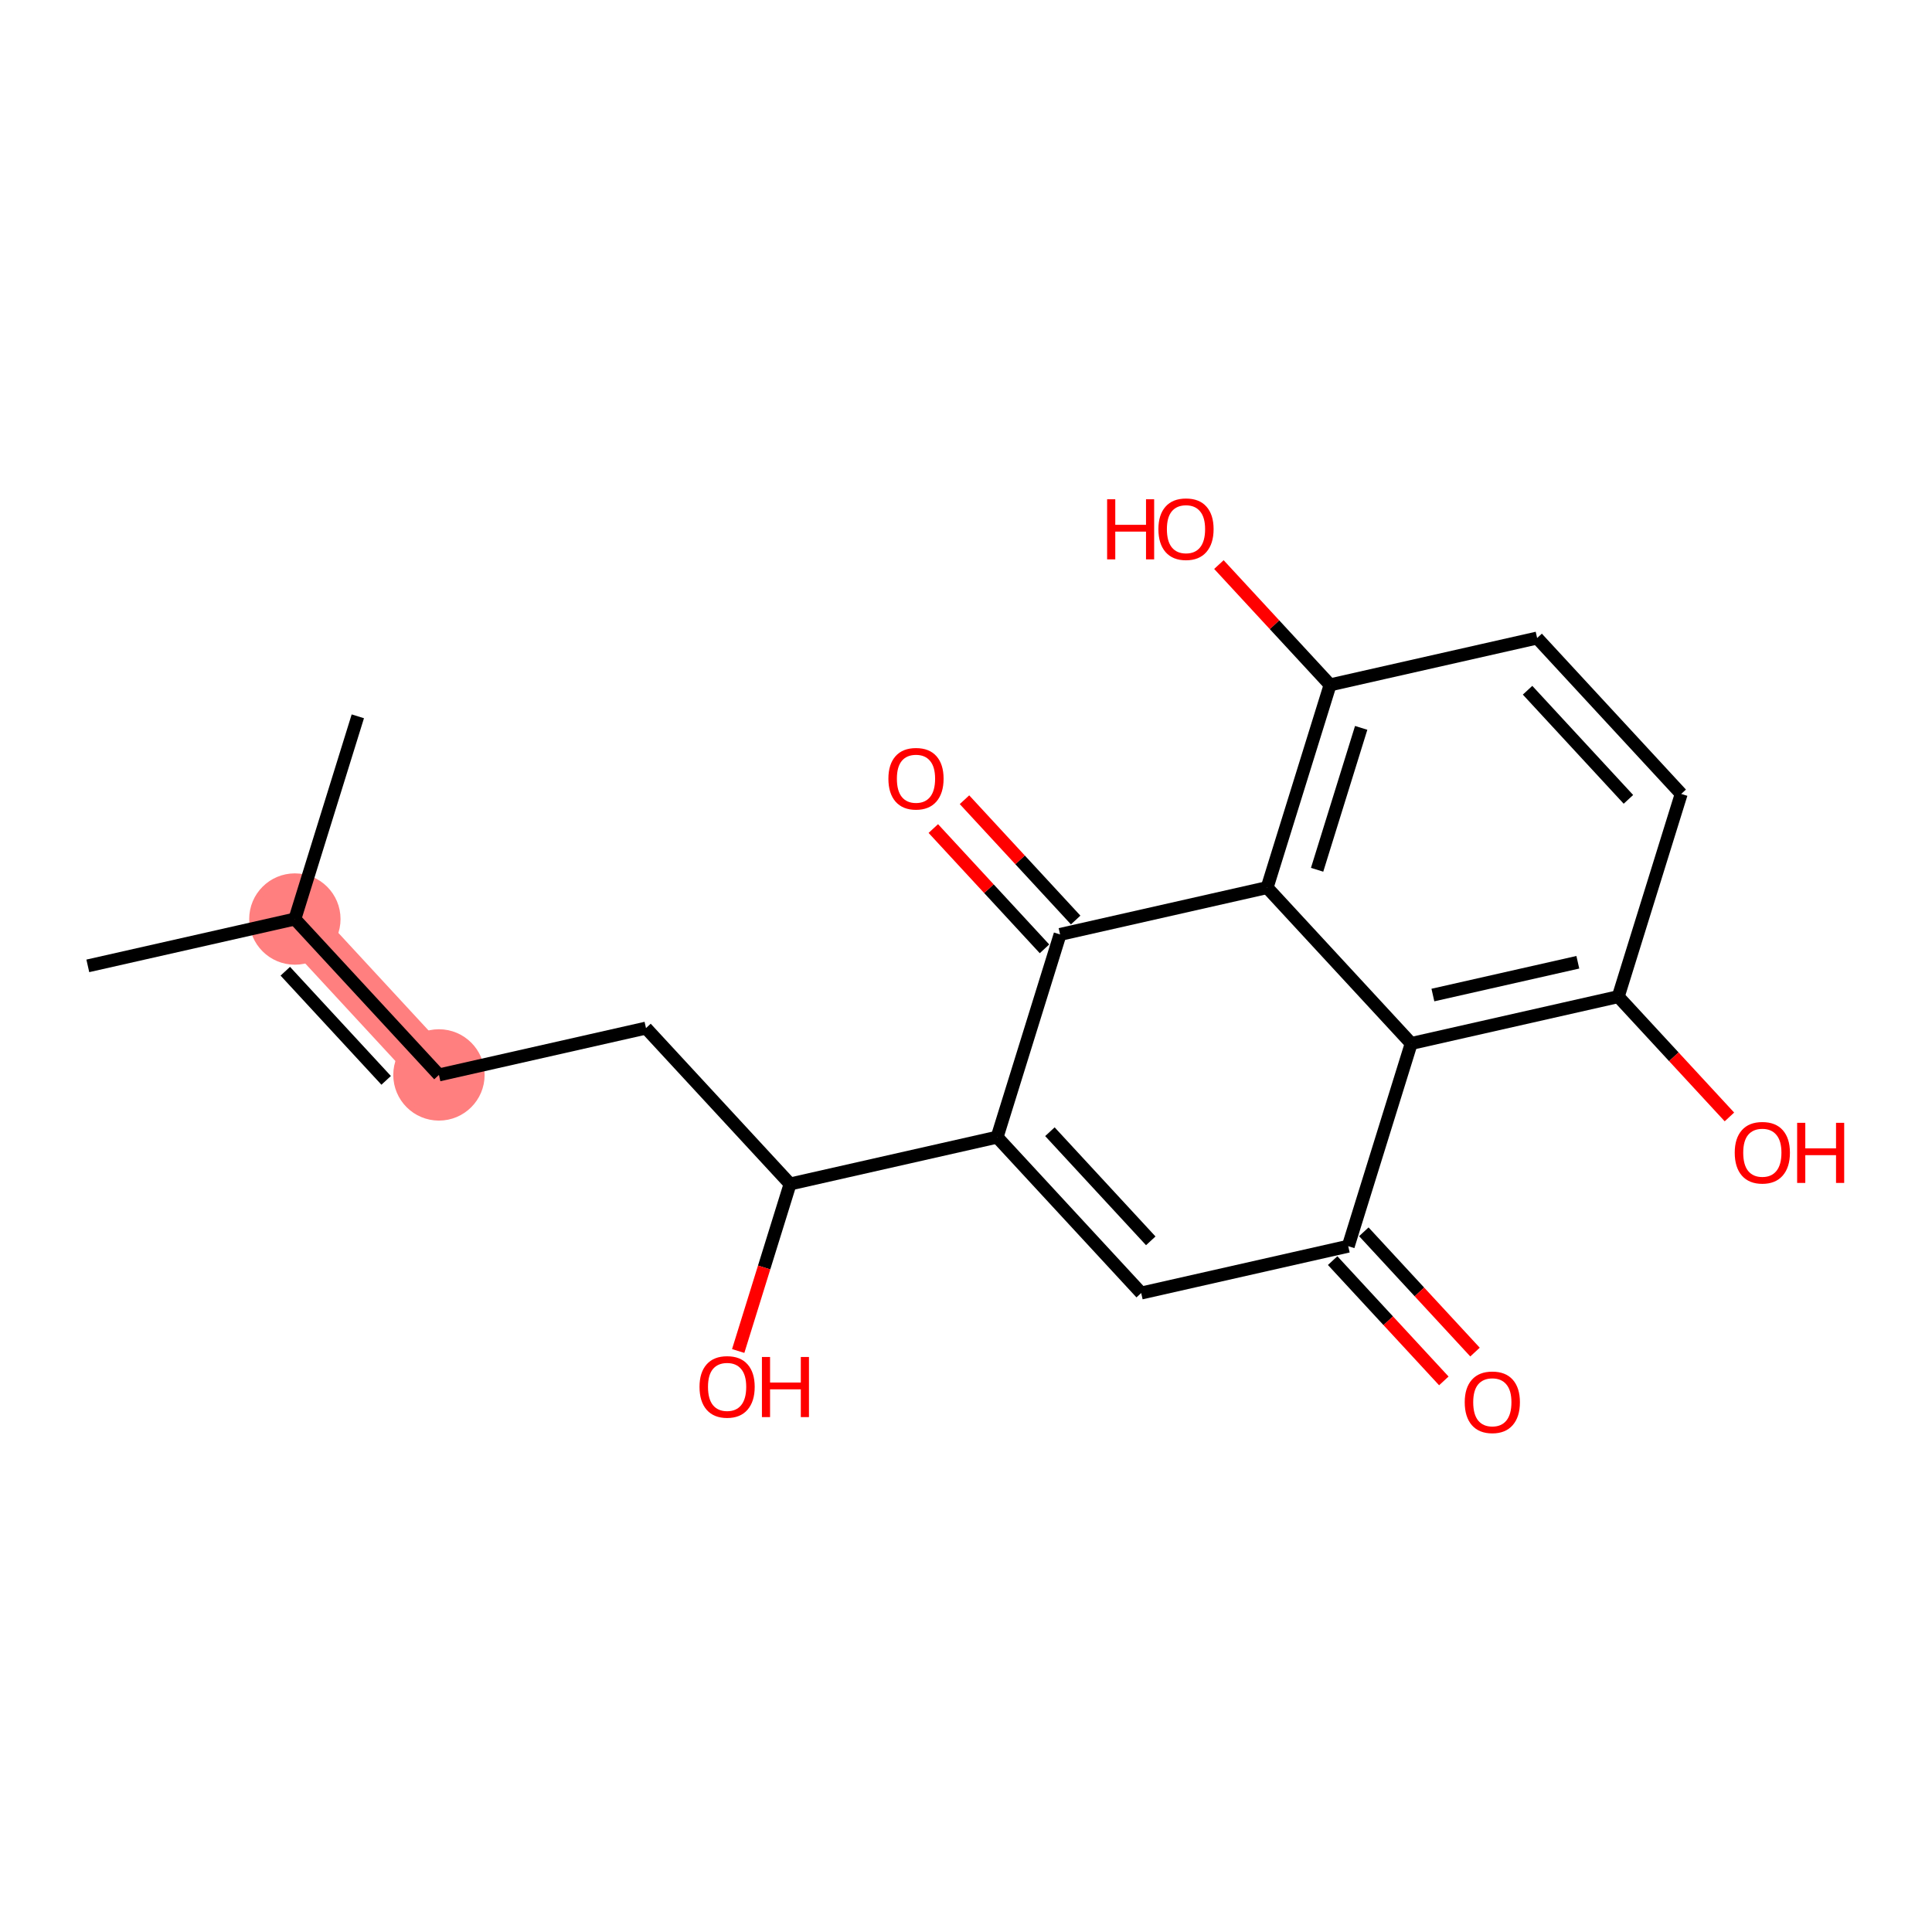 <?xml version='1.0' encoding='iso-8859-1'?>
<svg version='1.1' baseProfile='full'
              xmlns='http://www.w3.org/2000/svg'
                      xmlns:rdkit='http://www.rdkit.org/xml'
                      xmlns:xlink='http://www.w3.org/1999/xlink'
                  xml:space='preserve'
width='300px' height='300px' viewBox='0 0 300 300'>
<!-- END OF HEADER -->
<rect style='opacity:1.0;fill:#FFFFFF;stroke:none' width='300' height='300' x='0' y='0'> </rect>
<rect style='opacity:1.0;fill:#FFFFFF;stroke:none' width='300' height='300' x='0' y='0'> </rect>
<path d='M 45.786,142.708 L 68.159,166.914' style='fill:none;fill-rule:evenodd;stroke:#FF7F7F;stroke-width:7.0px;stroke-linecap:butt;stroke-linejoin:miter;stroke-opacity:1' />
<ellipse cx='45.786' cy='142.708' rx='6.592' ry='6.592'  style='fill:#FF7F7F;fill-rule:evenodd;stroke:#FF7F7F;stroke-width:1.0px;stroke-linecap:butt;stroke-linejoin:miter;stroke-opacity:1' />
<ellipse cx='68.159' cy='166.914' rx='6.592' ry='6.592'  style='fill:#FF7F7F;fill-rule:evenodd;stroke:#FF7F7F;stroke-width:1.0px;stroke-linecap:butt;stroke-linejoin:miter;stroke-opacity:1' />
<path class='bond-0 atom-0 atom-1' d='M 13.636,149.98 L 45.786,142.708' style='fill:none;fill-rule:evenodd;stroke:#000000;stroke-width:2.0px;stroke-linecap:butt;stroke-linejoin:miter;stroke-opacity:1' />
<path class='bond-1 atom-1 atom-2' d='M 45.786,142.708 L 55.563,111.229' style='fill:none;fill-rule:evenodd;stroke:#000000;stroke-width:2.0px;stroke-linecap:butt;stroke-linejoin:miter;stroke-opacity:1' />
<path class='bond-2 atom-1 atom-3' d='M 45.786,142.708 L 68.159,166.914' style='fill:none;fill-rule:evenodd;stroke:#000000;stroke-width:2.0px;stroke-linecap:butt;stroke-linejoin:miter;stroke-opacity:1' />
<path class='bond-2 atom-1 atom-3' d='M 44.301,150.813 L 59.962,167.758' style='fill:none;fill-rule:evenodd;stroke:#000000;stroke-width:2.0px;stroke-linecap:butt;stroke-linejoin:miter;stroke-opacity:1' />
<path class='bond-3 atom-3 atom-4' d='M 68.159,166.914 L 100.309,159.642' style='fill:none;fill-rule:evenodd;stroke:#000000;stroke-width:2.0px;stroke-linecap:butt;stroke-linejoin:miter;stroke-opacity:1' />
<path class='bond-4 atom-4 atom-5' d='M 100.309,159.642 L 122.682,183.848' style='fill:none;fill-rule:evenodd;stroke:#000000;stroke-width:2.0px;stroke-linecap:butt;stroke-linejoin:miter;stroke-opacity:1' />
<path class='bond-5 atom-5 atom-6' d='M 122.682,183.848 L 118.654,196.815' style='fill:none;fill-rule:evenodd;stroke:#000000;stroke-width:2.0px;stroke-linecap:butt;stroke-linejoin:miter;stroke-opacity:1' />
<path class='bond-5 atom-5 atom-6' d='M 118.654,196.815 L 114.627,209.782' style='fill:none;fill-rule:evenodd;stroke:#FF0000;stroke-width:2.0px;stroke-linecap:butt;stroke-linejoin:miter;stroke-opacity:1' />
<path class='bond-6 atom-5 atom-7' d='M 122.682,183.848 L 154.831,176.575' style='fill:none;fill-rule:evenodd;stroke:#000000;stroke-width:2.0px;stroke-linecap:butt;stroke-linejoin:miter;stroke-opacity:1' />
<path class='bond-7 atom-7 atom-8' d='M 154.831,176.575 L 177.204,200.782' style='fill:none;fill-rule:evenodd;stroke:#000000;stroke-width:2.0px;stroke-linecap:butt;stroke-linejoin:miter;stroke-opacity:1' />
<path class='bond-7 atom-7 atom-8' d='M 163.029,175.732 L 178.69,192.676' style='fill:none;fill-rule:evenodd;stroke:#000000;stroke-width:2.0px;stroke-linecap:butt;stroke-linejoin:miter;stroke-opacity:1' />
<path class='bond-20 atom-19 atom-7' d='M 164.608,145.097 L 154.831,176.575' style='fill:none;fill-rule:evenodd;stroke:#000000;stroke-width:2.0px;stroke-linecap:butt;stroke-linejoin:miter;stroke-opacity:1' />
<path class='bond-8 atom-8 atom-9' d='M 177.204,200.782 L 209.354,193.509' style='fill:none;fill-rule:evenodd;stroke:#000000;stroke-width:2.0px;stroke-linecap:butt;stroke-linejoin:miter;stroke-opacity:1' />
<path class='bond-9 atom-9 atom-10' d='M 206.933,195.747 L 215.565,205.086' style='fill:none;fill-rule:evenodd;stroke:#000000;stroke-width:2.0px;stroke-linecap:butt;stroke-linejoin:miter;stroke-opacity:1' />
<path class='bond-9 atom-9 atom-10' d='M 215.565,205.086 L 224.197,214.425' style='fill:none;fill-rule:evenodd;stroke:#FF0000;stroke-width:2.0px;stroke-linecap:butt;stroke-linejoin:miter;stroke-opacity:1' />
<path class='bond-9 atom-9 atom-10' d='M 211.775,191.272 L 220.407,200.611' style='fill:none;fill-rule:evenodd;stroke:#000000;stroke-width:2.0px;stroke-linecap:butt;stroke-linejoin:miter;stroke-opacity:1' />
<path class='bond-9 atom-9 atom-10' d='M 220.407,200.611 L 229.039,209.95' style='fill:none;fill-rule:evenodd;stroke:#FF0000;stroke-width:2.0px;stroke-linecap:butt;stroke-linejoin:miter;stroke-opacity:1' />
<path class='bond-10 atom-9 atom-11' d='M 209.354,193.509 L 219.131,162.031' style='fill:none;fill-rule:evenodd;stroke:#000000;stroke-width:2.0px;stroke-linecap:butt;stroke-linejoin:miter;stroke-opacity:1' />
<path class='bond-11 atom-11 atom-12' d='M 219.131,162.031 L 251.281,154.758' style='fill:none;fill-rule:evenodd;stroke:#000000;stroke-width:2.0px;stroke-linecap:butt;stroke-linejoin:miter;stroke-opacity:1' />
<path class='bond-11 atom-11 atom-12' d='M 222.499,154.51 L 245.004,149.419' style='fill:none;fill-rule:evenodd;stroke:#000000;stroke-width:2.0px;stroke-linecap:butt;stroke-linejoin:miter;stroke-opacity:1' />
<path class='bond-21 atom-18 atom-11' d='M 196.758,137.824 L 219.131,162.031' style='fill:none;fill-rule:evenodd;stroke:#000000;stroke-width:2.0px;stroke-linecap:butt;stroke-linejoin:miter;stroke-opacity:1' />
<path class='bond-12 atom-12 atom-13' d='M 251.281,154.758 L 259.912,164.097' style='fill:none;fill-rule:evenodd;stroke:#000000;stroke-width:2.0px;stroke-linecap:butt;stroke-linejoin:miter;stroke-opacity:1' />
<path class='bond-12 atom-12 atom-13' d='M 259.912,164.097 L 268.544,173.437' style='fill:none;fill-rule:evenodd;stroke:#FF0000;stroke-width:2.0px;stroke-linecap:butt;stroke-linejoin:miter;stroke-opacity:1' />
<path class='bond-13 atom-12 atom-14' d='M 251.281,154.758 L 261.057,123.28' style='fill:none;fill-rule:evenodd;stroke:#000000;stroke-width:2.0px;stroke-linecap:butt;stroke-linejoin:miter;stroke-opacity:1' />
<path class='bond-14 atom-14 atom-15' d='M 261.057,123.28 L 238.684,99.073' style='fill:none;fill-rule:evenodd;stroke:#000000;stroke-width:2.0px;stroke-linecap:butt;stroke-linejoin:miter;stroke-opacity:1' />
<path class='bond-14 atom-14 atom-15' d='M 252.86,124.123 L 237.199,107.179' style='fill:none;fill-rule:evenodd;stroke:#000000;stroke-width:2.0px;stroke-linecap:butt;stroke-linejoin:miter;stroke-opacity:1' />
<path class='bond-15 atom-15 atom-16' d='M 238.684,99.073 L 206.535,106.346' style='fill:none;fill-rule:evenodd;stroke:#000000;stroke-width:2.0px;stroke-linecap:butt;stroke-linejoin:miter;stroke-opacity:1' />
<path class='bond-16 atom-16 atom-17' d='M 206.535,106.346 L 197.903,97.006' style='fill:none;fill-rule:evenodd;stroke:#000000;stroke-width:2.0px;stroke-linecap:butt;stroke-linejoin:miter;stroke-opacity:1' />
<path class='bond-16 atom-16 atom-17' d='M 197.903,97.006 L 189.271,87.667' style='fill:none;fill-rule:evenodd;stroke:#FF0000;stroke-width:2.0px;stroke-linecap:butt;stroke-linejoin:miter;stroke-opacity:1' />
<path class='bond-17 atom-16 atom-18' d='M 206.535,106.346 L 196.758,137.824' style='fill:none;fill-rule:evenodd;stroke:#000000;stroke-width:2.0px;stroke-linecap:butt;stroke-linejoin:miter;stroke-opacity:1' />
<path class='bond-17 atom-16 atom-18' d='M 211.364,113.023 L 204.52,135.058' style='fill:none;fill-rule:evenodd;stroke:#000000;stroke-width:2.0px;stroke-linecap:butt;stroke-linejoin:miter;stroke-opacity:1' />
<path class='bond-18 atom-18 atom-19' d='M 196.758,137.824 L 164.608,145.097' style='fill:none;fill-rule:evenodd;stroke:#000000;stroke-width:2.0px;stroke-linecap:butt;stroke-linejoin:miter;stroke-opacity:1' />
<path class='bond-19 atom-19 atom-20' d='M 167.029,142.859 L 158.397,133.52' style='fill:none;fill-rule:evenodd;stroke:#000000;stroke-width:2.0px;stroke-linecap:butt;stroke-linejoin:miter;stroke-opacity:1' />
<path class='bond-19 atom-19 atom-20' d='M 158.397,133.52 L 149.765,124.181' style='fill:none;fill-rule:evenodd;stroke:#FF0000;stroke-width:2.0px;stroke-linecap:butt;stroke-linejoin:miter;stroke-opacity:1' />
<path class='bond-19 atom-19 atom-20' d='M 162.188,147.334 L 153.556,137.995' style='fill:none;fill-rule:evenodd;stroke:#000000;stroke-width:2.0px;stroke-linecap:butt;stroke-linejoin:miter;stroke-opacity:1' />
<path class='bond-19 atom-19 atom-20' d='M 153.556,137.995 L 144.924,128.656' style='fill:none;fill-rule:evenodd;stroke:#FF0000;stroke-width:2.0px;stroke-linecap:butt;stroke-linejoin:miter;stroke-opacity:1' />
<path  class='atom-6' d='M 108.62 215.353
Q 108.62 213.111, 109.727 211.859
Q 110.835 210.606, 112.905 210.606
Q 114.975 210.606, 116.082 211.859
Q 117.19 213.111, 117.19 215.353
Q 117.19 217.621, 116.069 218.913
Q 114.949 220.192, 112.905 220.192
Q 110.848 220.192, 109.727 218.913
Q 108.62 217.634, 108.62 215.353
M 112.905 219.137
Q 114.329 219.137, 115.094 218.188
Q 115.872 217.225, 115.872 215.353
Q 115.872 213.52, 115.094 212.597
Q 114.329 211.661, 112.905 211.661
Q 111.481 211.661, 110.703 212.584
Q 109.938 213.507, 109.938 215.353
Q 109.938 217.238, 110.703 218.188
Q 111.481 219.137, 112.905 219.137
' fill='#FF0000'/>
<path  class='atom-6' d='M 118.311 210.712
L 119.576 210.712
L 119.576 214.68
L 124.349 214.68
L 124.349 210.712
L 125.615 210.712
L 125.615 220.047
L 124.349 220.047
L 124.349 215.735
L 119.576 215.735
L 119.576 220.047
L 118.311 220.047
L 118.311 210.712
' fill='#FF0000'/>
<path  class='atom-10' d='M 227.442 217.742
Q 227.442 215.501, 228.549 214.248
Q 229.657 212.995, 231.727 212.995
Q 233.797 212.995, 234.905 214.248
Q 236.012 215.501, 236.012 217.742
Q 236.012 220.01, 234.891 221.302
Q 233.771 222.581, 231.727 222.581
Q 229.67 222.581, 228.549 221.302
Q 227.442 220.023, 227.442 217.742
M 231.727 221.526
Q 233.151 221.526, 233.916 220.577
Q 234.694 219.614, 234.694 217.742
Q 234.694 215.909, 233.916 214.986
Q 233.151 214.05, 231.727 214.05
Q 230.303 214.05, 229.525 214.973
Q 228.76 215.896, 228.76 217.742
Q 228.76 219.627, 229.525 220.577
Q 230.303 221.526, 231.727 221.526
' fill='#FF0000'/>
<path  class='atom-13' d='M 269.368 178.991
Q 269.368 176.749, 270.476 175.497
Q 271.583 174.244, 273.653 174.244
Q 275.724 174.244, 276.831 175.497
Q 277.939 176.749, 277.939 178.991
Q 277.939 181.259, 276.818 182.551
Q 275.697 183.83, 273.653 183.83
Q 271.597 183.83, 270.476 182.551
Q 269.368 181.272, 269.368 178.991
M 273.653 182.775
Q 275.077 182.775, 275.842 181.826
Q 276.62 180.863, 276.62 178.991
Q 276.62 177.158, 275.842 176.235
Q 275.077 175.299, 273.653 175.299
Q 272.23 175.299, 271.452 176.222
Q 270.687 177.145, 270.687 178.991
Q 270.687 180.876, 271.452 181.826
Q 272.23 182.775, 273.653 182.775
' fill='#FF0000'/>
<path  class='atom-13' d='M 279.059 174.35
L 280.325 174.35
L 280.325 178.318
L 285.098 178.318
L 285.098 174.35
L 286.364 174.35
L 286.364 183.685
L 285.098 183.685
L 285.098 179.373
L 280.325 179.373
L 280.325 183.685
L 279.059 183.685
L 279.059 174.35
' fill='#FF0000'/>
<path  class='atom-17' d='M 171.913 77.525
L 173.179 77.525
L 173.179 81.493
L 177.952 81.493
L 177.952 77.525
L 179.217 77.525
L 179.217 86.86
L 177.952 86.86
L 177.952 82.548
L 173.179 82.548
L 173.179 86.86
L 171.913 86.86
L 171.913 77.525
' fill='#FF0000'/>
<path  class='atom-17' d='M 179.877 82.166
Q 179.877 79.924, 180.984 78.672
Q 182.092 77.419, 184.162 77.419
Q 186.232 77.419, 187.339 78.672
Q 188.447 79.924, 188.447 82.166
Q 188.447 84.434, 187.326 85.726
Q 186.205 87.005, 184.162 87.005
Q 182.105 87.005, 180.984 85.726
Q 179.877 84.447, 179.877 82.166
M 184.162 85.95
Q 185.586 85.95, 186.35 85.001
Q 187.128 84.038, 187.128 82.166
Q 187.128 80.333, 186.35 79.41
Q 185.586 78.474, 184.162 78.474
Q 182.738 78.474, 181.96 79.397
Q 181.195 80.32, 181.195 82.166
Q 181.195 84.051, 181.96 85.001
Q 182.738 85.95, 184.162 85.95
' fill='#FF0000'/>
<path  class='atom-20' d='M 137.95 120.917
Q 137.95 118.675, 139.058 117.423
Q 140.165 116.17, 142.235 116.17
Q 144.305 116.17, 145.413 117.423
Q 146.52 118.675, 146.52 120.917
Q 146.52 123.185, 145.4 124.477
Q 144.279 125.756, 142.235 125.756
Q 140.178 125.756, 139.058 124.477
Q 137.95 123.198, 137.95 120.917
M 142.235 124.701
Q 143.659 124.701, 144.424 123.752
Q 145.202 122.789, 145.202 120.917
Q 145.202 119.084, 144.424 118.161
Q 143.659 117.225, 142.235 117.225
Q 140.811 117.225, 140.033 118.148
Q 139.269 119.071, 139.269 120.917
Q 139.269 122.802, 140.033 123.752
Q 140.811 124.701, 142.235 124.701
' fill='#FF0000'/>
</svg>
